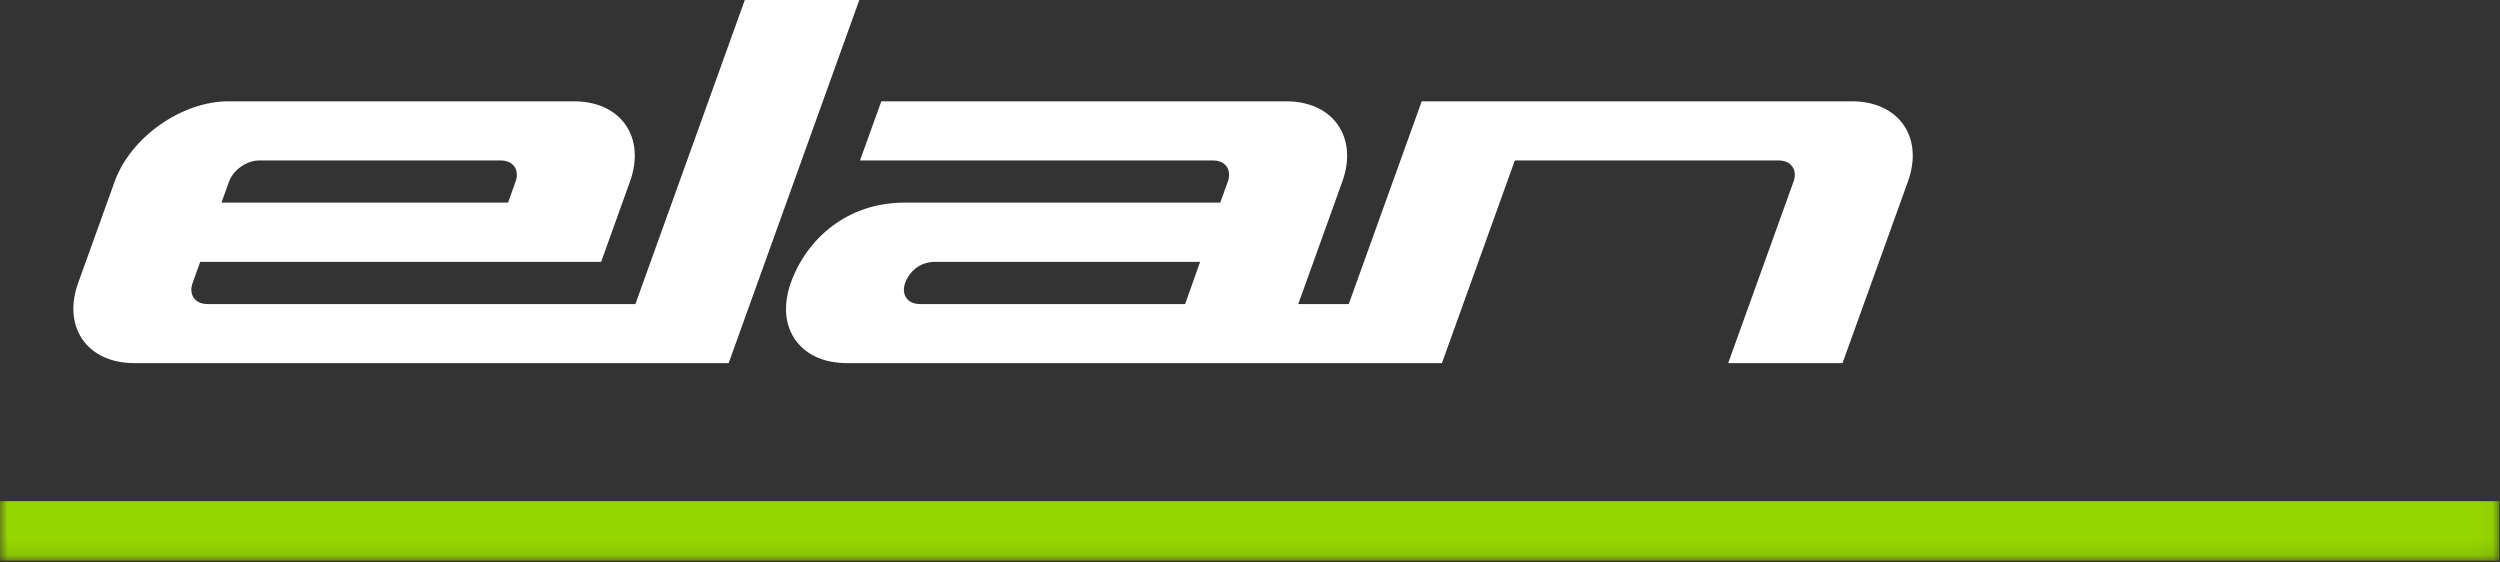<?xml version="1.0" encoding="UTF-8"?>
<svg width="160px" height="36px" viewBox="0 0 160 36" version="1.1" xmlns="http://www.w3.org/2000/svg" xmlns:xlink="http://www.w3.org/1999/xlink">
    <rect x="0" y="0" width="160" height="36" fill="#333333" stroke="none"/>
    <!-- Generator: Sketch 55.1 (78136) - https://sketchapp.com -->
    <title>image/logo</title>
    <desc>Created with Sketch.</desc>
    <defs>
        <polygon id="path-1" points="0 35.88 159.952 35.88 159.952 -2.84217094e-14 0 -2.84217094e-14"></polygon>
    </defs>
    <g id="Symbols" stroke="none" stroke-width="1" fill="none" fill-rule="evenodd">
        <g id="style-guide/header" transform="translate(-24, -18)">
            <g id="image/logo" transform="translate(24, 18)">
                <g id="Group-5">
                    <path d="M47.668,7.12871287e-05 L40.666,19.459 L13.268,19.459 C12.481,19.459 12.059,18.854 12.328,18.109 L12.813,16.76 L38.472,16.76 L40.318,11.621 C41.341,8.783 39.739,6.484 36.729,6.484 L14.623,6.484 C11.616,6.484 8.358,8.783 7.338,11.621 L5.002,18.109 C3.981,20.947 5.588,23.24 8.591,23.24 L46.635,23.24 L47.994,19.459 L54.996,7.12871287e-05 L47.668,7.12871287e-05 Z M14.661,11.621 C14.927,10.875 15.784,10.27 16.573,10.27 L32.054,10.27 C32.844,10.27 33.272,10.875 32.997,11.621 L32.515,12.968 L14.173,12.968 L14.661,11.621 Z M118.521,6.484 L90.99,6.484 L86.321,19.459 L83.089,19.459 L85.908,11.621 C86.931,8.783 85.319,6.484 82.318,6.484 L56.405,6.484 L55.039,10.27 L77.645,10.27 C78.432,10.27 78.848,10.875 78.581,11.621 L78.095,12.968 L57.892,12.968 C54.22,12.968 51.631,15.27 50.607,18.109 C50.521,18.342 50.46,18.569 50.413,18.789 C50.41,18.793 50.41,18.805 50.41,18.811 C50.362,19.031 50.332,19.246 50.316,19.459 L50.315,19.459 C50.155,21.639 51.682,23.24 54.196,23.24 L92.283,23.24 L96.949,10.27 L113.84,10.27 C114.632,10.27 115.057,10.875 114.787,11.621 L110.604,23.24 L117.921,23.24 L122.107,11.621 C123.134,8.783 121.523,6.484 118.521,6.484 L118.521,6.484 Z M76.789,16.809 L75.849,19.459 L58.87,19.459 C58.082,19.459 57.662,18.854 57.929,18.109 C58.203,17.37 58.867,16.76 59.844,16.76 L76.818,16.76 L76.789,16.809 Z" id="Fill-1" fill="white"></path>
                    <mask id="mask-2" fill="white">
                        <use xlink:href="#path-1"></use>
                    </mask>
                    <g id="Clip-4"></g>
                    <polygon id="Fill-3" fill="#97D700" mask="url(#mask-2)" points="0 35.88 159.952 35.88 159.952 32.074 0 32.074"></polygon>
                </g>
            </g>
        </g>
    </g>
</svg>
